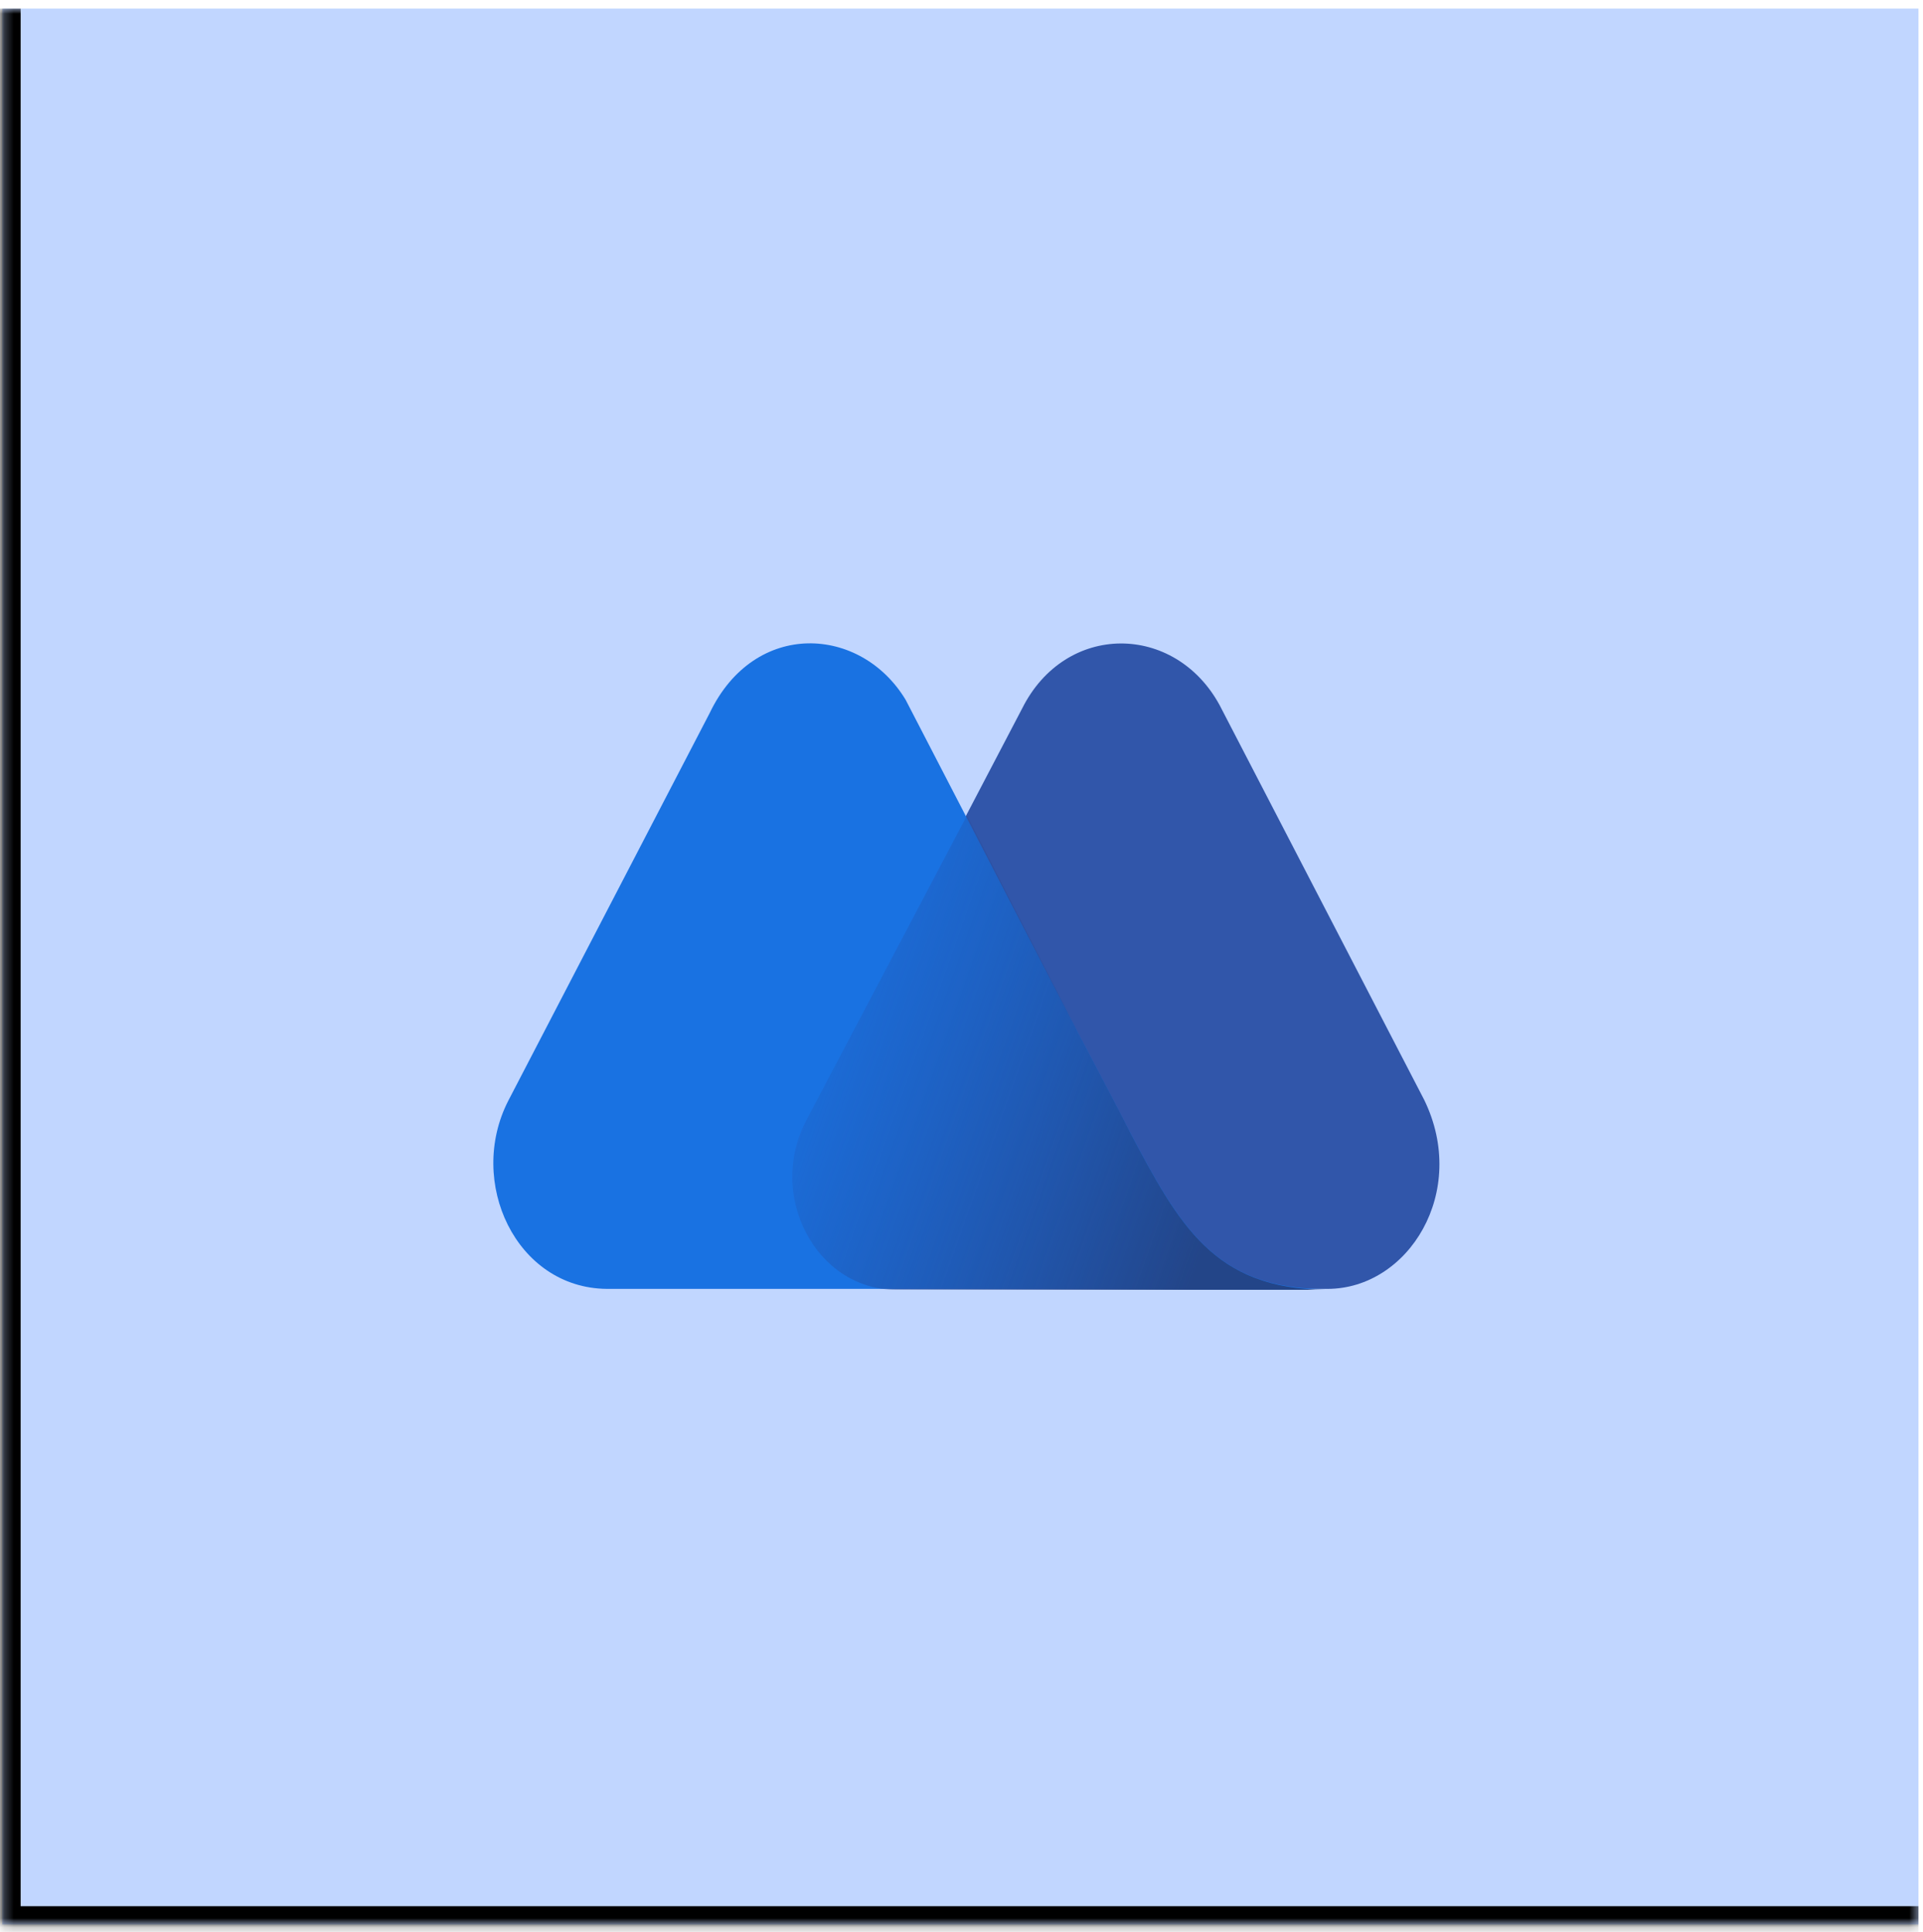 <svg width="210" height="211" viewBox="0 0 210 211" fill="none" xmlns="http://www.w3.org/2000/svg">
<mask id="path-1-inside-1_211_189" fill="white">
<path d="M0.253 0.938H209.506V210.191H0.253V0.938Z"/>
</mask>
<path d="M0.253 0.938H209.506V210.191H0.253V0.938Z" fill="#C1D6FF"/>
<path d="M0.253 210.191H-1.747V212.191H0.253V210.191ZM209.506 208.191H0.253V212.191H209.506V208.191ZM2.253 210.191V0.938H-1.747V210.191H2.253Z" fill="black" mask="url(#path-1-inside-1_211_189)"/>
<path d="M155.526 120.12L133.185 77.008C128.288 68.02 116.344 67.928 111.617 77.39L88.159 122.226C83.779 130.446 89.193 140.768 97.958 140.768H144.959C153.811 140.768 160.424 130.156 155.526 120.12Z" fill="#3156AA"/>
<path d="M123.304 123.467L121.928 120.791C120.639 118.304 117.804 112.952 117.804 112.952L98.901 76.433C94.004 68.309 82.403 67.638 77.506 77.868L55.508 120.216C50.953 129.108 56.367 140.671 66.248 140.767H144.79C132.673 140.864 128.805 133.885 123.308 123.467H123.304Z" fill="#1972E2"/>
<path d="M123.309 123.467L121.933 120.791C120.643 118.304 117.808 112.952 117.808 112.952L105.604 89.054L88.073 122.322C83.693 130.542 89.107 140.869 97.868 140.869H144.786C132.582 140.772 128.801 133.889 123.305 123.471L123.309 123.467Z" fill="url(#paint0_linear_211_189)"/>
<defs>
<linearGradient id="paint0_linear_211_189" x1="82.953" y1="107.228" x2="135.212" y2="125.701" gradientUnits="userSpaceOnUse">
<stop stop-color="#264CA2" stop-opacity="0"/>
<stop offset="1" stop-color="#234588"/>
</linearGradient>
</defs>
</svg>
